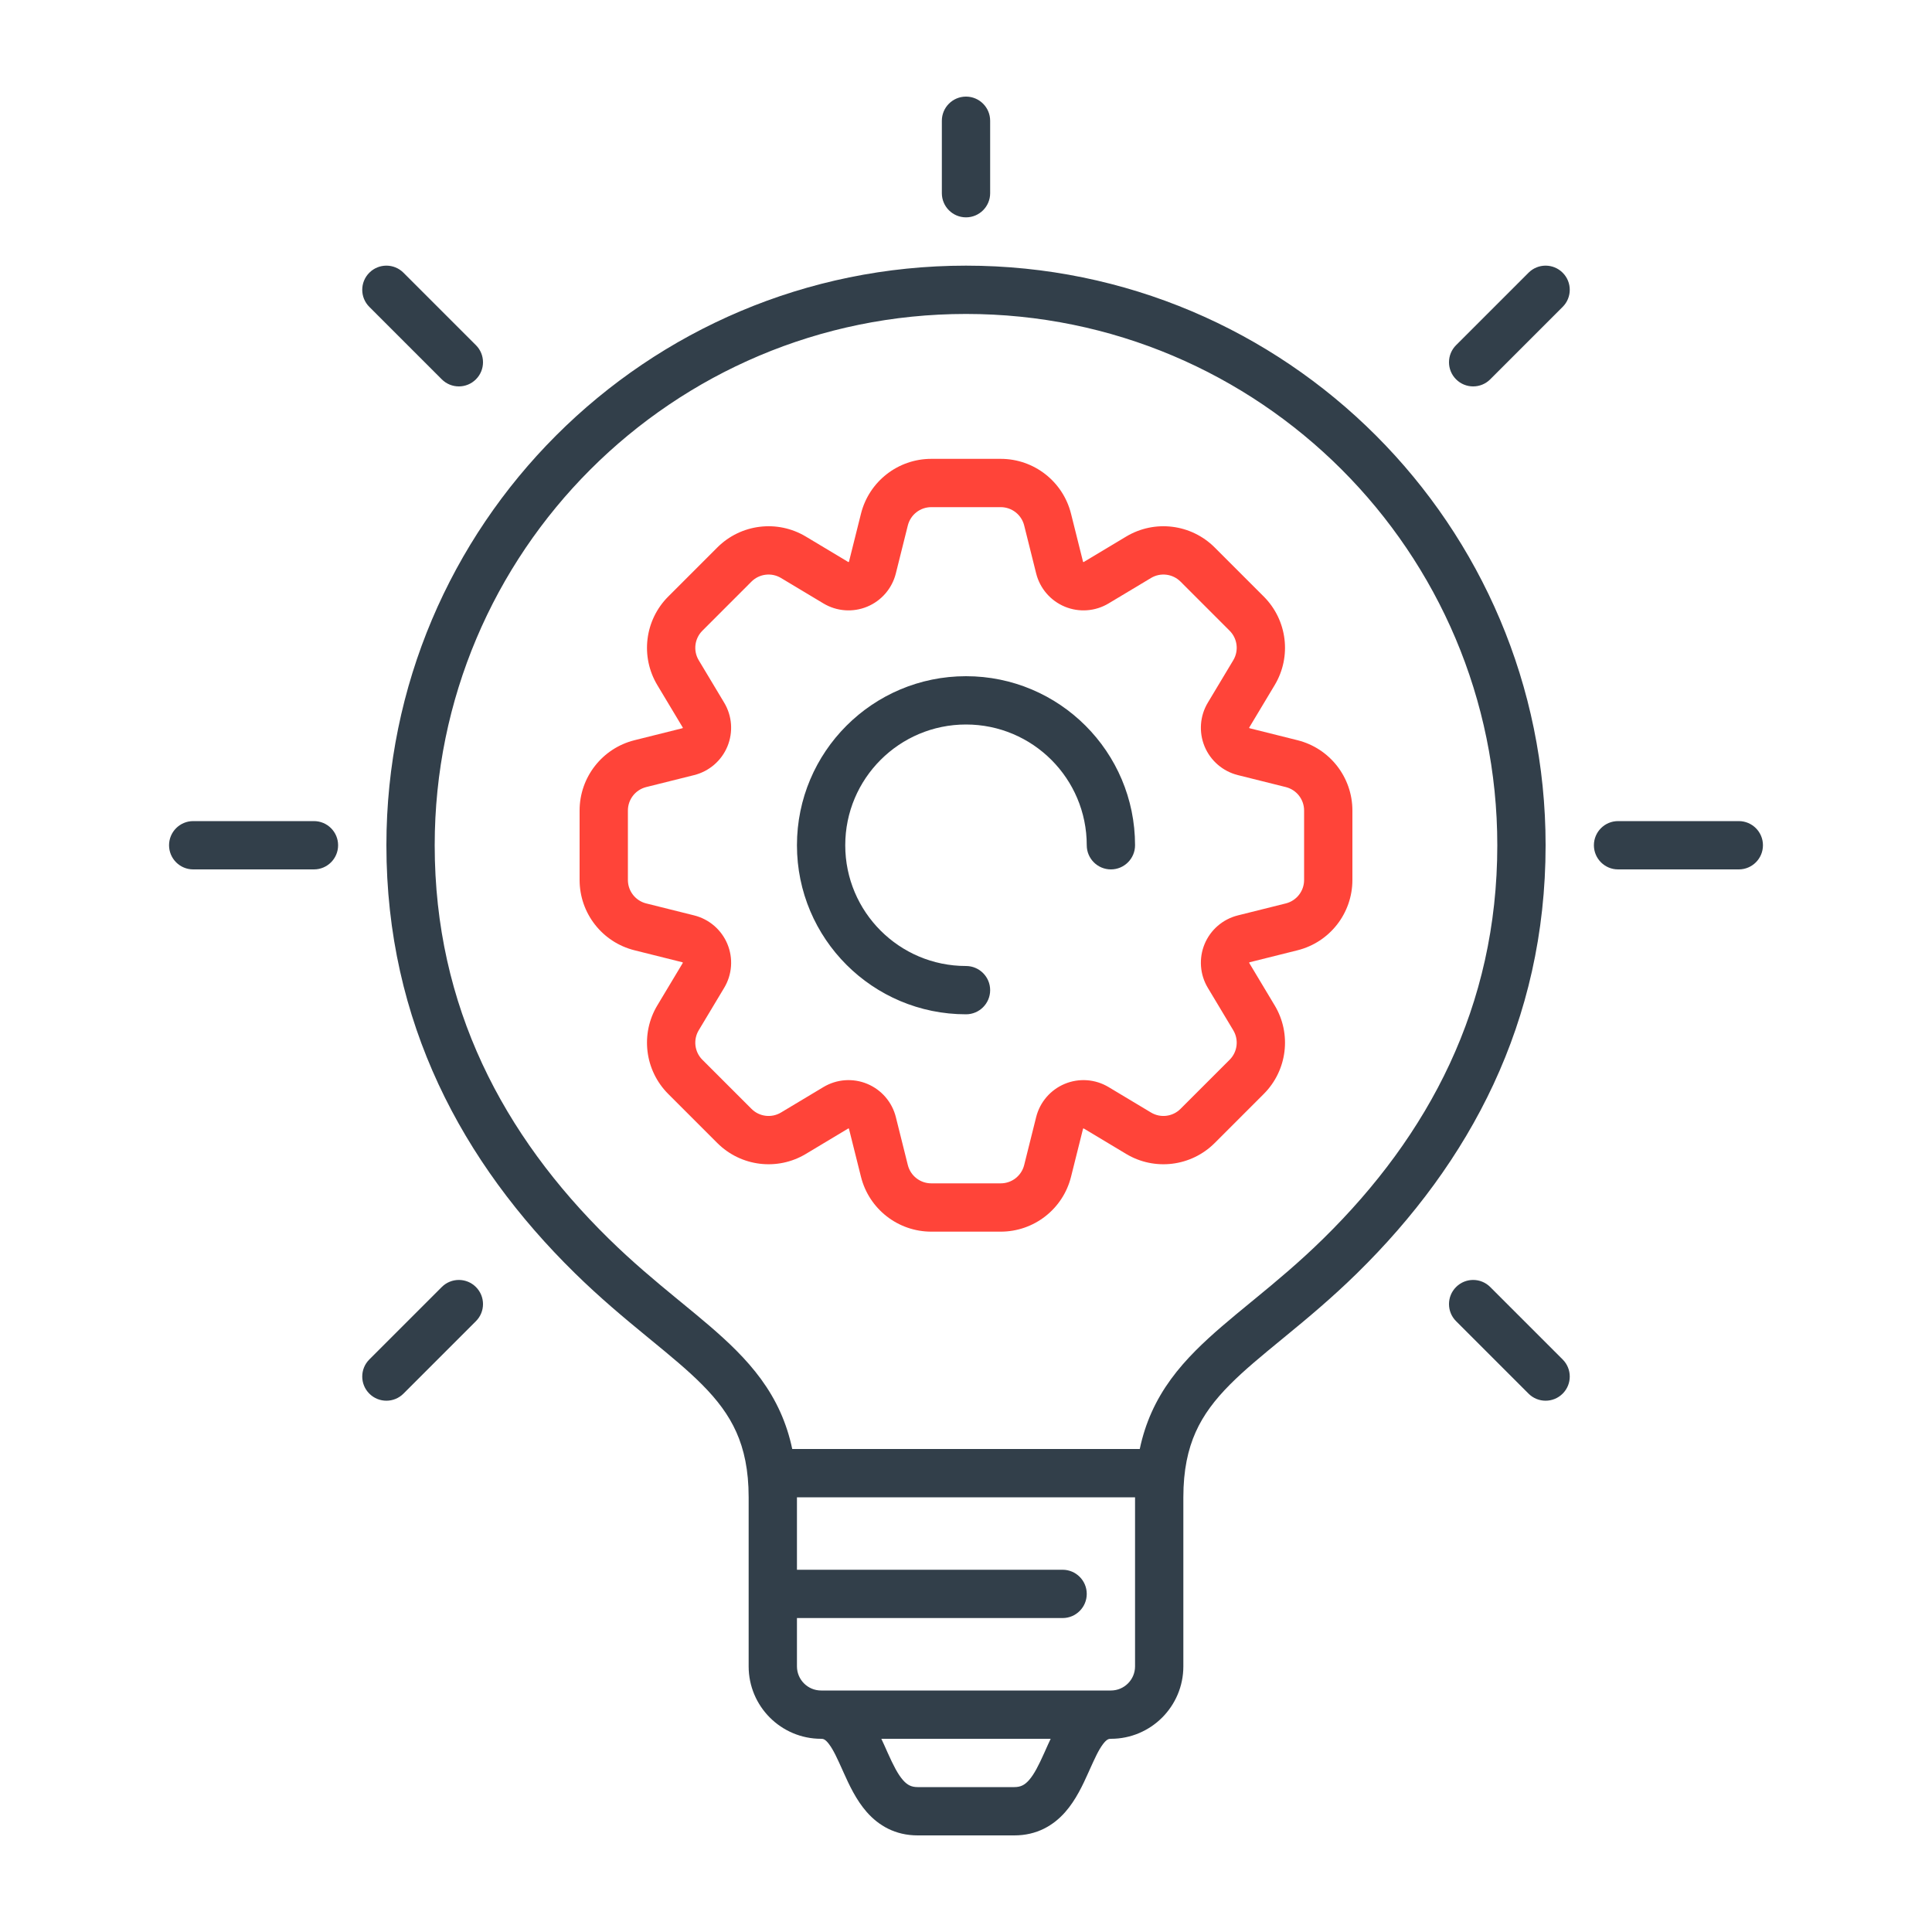 <?xml version="1.0" encoding="UTF-8"?> <svg xmlns="http://www.w3.org/2000/svg" width="80" height="80" viewBox="0 0 80 80" fill="none"> <path fill-rule="evenodd" clip-rule="evenodd" d="M35.651 21.272C35.985 19.937 37.185 19 38.562 19H41.438C42.815 19 44.015 19.937 44.349 21.272L44.846 23.259C44.847 23.265 44.852 23.27 44.858 23.273C44.864 23.275 44.87 23.275 44.876 23.271L46.632 22.218C47.812 21.51 49.323 21.696 50.297 22.669L52.331 24.703C53.304 25.677 53.49 27.188 52.782 28.368L51.729 30.124C51.725 30.13 51.725 30.137 51.727 30.142C51.73 30.148 51.735 30.153 51.741 30.154L53.728 30.651C55.063 30.985 56 32.185 56 33.562V36.438C56 37.815 55.063 39.015 53.728 39.349L51.741 39.846C51.735 39.847 51.73 39.852 51.727 39.858C51.725 39.864 51.725 39.87 51.729 39.876L52.782 41.632C53.49 42.812 53.304 44.323 52.331 45.297L50.297 47.331C49.323 48.304 47.812 48.49 46.632 47.782L44.876 46.728C44.87 46.725 44.864 46.725 44.858 46.727C44.852 46.73 44.847 46.735 44.846 46.741L44.349 48.728C44.015 50.063 42.815 51 41.438 51H38.562C37.185 51 35.985 50.063 35.651 48.728L35.154 46.741C35.153 46.735 35.148 46.73 35.142 46.727C35.136 46.725 35.13 46.725 35.124 46.728L33.368 47.782C32.188 48.49 30.677 48.304 29.703 47.331L27.669 45.297C26.696 44.323 26.51 42.812 27.218 41.632L28.271 39.876C28.275 39.87 28.275 39.864 28.273 39.858C28.27 39.852 28.265 39.847 28.259 39.846L26.272 39.349C24.937 39.015 24 37.815 24 36.438L24 33.562C24 32.185 24.937 30.985 26.272 30.651L28.259 30.154C28.265 30.153 28.27 30.148 28.273 30.142C28.275 30.137 28.275 30.13 28.271 30.124L27.218 28.368C26.51 27.188 26.696 25.677 27.669 24.703L29.703 22.669C30.677 21.696 32.188 21.51 33.368 22.218L35.124 23.271C35.13 23.275 35.136 23.275 35.142 23.273C35.148 23.27 35.153 23.265 35.154 23.259L35.651 21.272ZM38.562 21C38.103 21 37.703 21.312 37.591 21.758L37.095 23.744C36.94 24.365 36.499 24.876 35.908 25.121C35.316 25.366 34.644 25.316 34.095 24.986L32.339 23.933C31.946 23.697 31.442 23.759 31.117 24.083L29.083 26.118C28.759 26.442 28.697 26.946 28.933 27.339L29.986 29.095C30.316 29.644 30.365 30.316 30.121 30.908C29.876 31.499 29.365 31.939 28.744 32.095L26.758 32.591C26.312 32.703 26 33.103 26 33.562L26 36.438C26 36.897 26.312 37.297 26.758 37.409L28.744 37.905C29.365 38.06 29.876 38.501 30.121 39.092C30.366 39.684 30.316 40.356 29.986 40.905L28.933 42.661C28.697 43.054 28.759 43.558 29.083 43.882L31.118 45.916C31.442 46.241 31.946 46.303 32.339 46.067L34.095 45.014C34.644 44.684 35.316 44.634 35.908 44.879C36.499 45.124 36.94 45.635 37.095 46.256L37.591 48.242C37.703 48.688 38.103 49 38.562 49H41.438C41.897 49 42.297 48.688 42.409 48.242L42.905 46.256C43.06 45.635 43.501 45.124 44.092 44.879C44.684 44.634 45.356 44.684 45.905 45.014L47.661 46.067C48.054 46.303 48.558 46.241 48.882 45.916L50.917 43.882C51.241 43.558 51.303 43.054 51.067 42.661L50.014 40.905C49.684 40.356 49.635 39.684 49.879 39.092C50.124 38.501 50.635 38.06 51.256 37.905L53.242 37.409C53.688 37.297 54 36.897 54 36.438V33.562C54 33.103 53.688 32.703 53.242 32.591L51.256 32.095C50.635 31.939 50.124 31.499 49.879 30.908C49.635 30.316 49.684 29.644 50.014 29.095L51.067 27.339C51.303 26.946 51.241 26.442 50.917 26.118L48.883 24.083C48.558 23.759 48.054 23.697 47.661 23.933L45.905 24.986C45.356 25.316 44.684 25.366 44.092 25.121C43.501 24.876 43.06 24.365 42.905 23.744L42.409 21.758C42.297 21.312 41.897 21 41.438 21H38.562Z" fill="#FF4439"></path> <path fill-rule="evenodd" clip-rule="evenodd" d="M40 4C40.552 4 41 4.448 41 5V8C41 8.552 40.552 9 40 9C39.448 9 39 8.552 39 8V5C39 4.448 39.448 4 40 4ZM18 35C18 22.85 27.85 13 40 13C52.15 13 62 22.85 62 35C62 41.686 59.149 47.017 54.799 51.286C53.812 52.256 52.862 53.046 51.969 53.779L51.786 53.929C50.972 54.598 50.184 55.244 49.508 55.925C48.771 56.667 48.132 57.482 47.684 58.484C47.473 58.956 47.309 59.458 47.195 60H32.805C32.691 59.458 32.527 58.956 32.316 58.484C31.868 57.482 31.229 56.667 30.492 55.925C29.816 55.244 29.028 54.598 28.213 53.929L28.03 53.779C27.138 53.046 26.188 52.256 25.201 51.286C20.851 47.017 18 41.686 18 35ZM33 62V65H44C44.552 65 45 65.448 45 66C45 66.552 44.552 67 44 67H33V69C33 69.552 33.448 70 34 70H46C46.552 70 47 69.552 47 69V62H33ZM31 69V66V62C31 60.869 30.808 60.012 30.49 59.3C30.17 58.585 29.7 57.965 29.073 57.334C28.472 56.729 27.761 56.145 26.92 55.455L26.92 55.455L26.92 55.455L26.92 55.455L26.92 55.455L26.92 55.455L26.761 55.324C25.864 54.588 24.855 53.75 23.799 52.714C19.149 48.148 16 42.328 16 35C16 21.745 26.745 11 40 11C53.255 11 64 21.745 64 35C64 42.328 60.851 48.148 56.201 52.714C55.145 53.75 54.136 54.588 53.239 55.324L53.08 55.455C52.24 56.145 51.528 56.729 50.927 57.334C50.3 57.965 49.83 58.585 49.51 59.3C49.192 60.012 49 60.869 49 62V69C49 70.657 47.657 72 46 72C45.912 72 45.828 72.013 45.669 72.225C45.484 72.472 45.331 72.813 45.109 73.305L45.109 73.306L45.062 73.41C44.844 73.895 44.552 74.532 44.106 75.037C43.618 75.59 42.933 76 42 76H40H38C37.067 76 36.382 75.59 35.894 75.037C35.448 74.532 35.156 73.895 34.938 73.41L34.891 73.306L34.891 73.305C34.669 72.813 34.516 72.472 34.331 72.225C34.172 72.013 34.088 72 34 72C32.343 72 31 70.657 31 69ZM36.494 72C36.569 72.156 36.636 72.308 36.699 72.448L36.724 72.505L36.762 72.59C36.994 73.105 37.177 73.468 37.393 73.713C37.568 73.91 37.733 74 38 74H40H42C42.267 74 42.432 73.91 42.607 73.713C42.823 73.468 43.006 73.105 43.238 72.59C43.259 72.544 43.28 72.497 43.301 72.448C43.364 72.308 43.431 72.156 43.506 72H36.494ZM13 36C13.552 36 14 35.552 14 35C14 34.448 13.552 34 13 34H8C7.448 34 7 34.448 7 35C7 35.552 7.448 36 8 36H13ZM19.707 15.707C19.317 16.098 18.683 16.098 18.293 15.707L15.293 12.707C14.902 12.317 14.902 11.683 15.293 11.293C15.683 10.902 16.317 10.902 16.707 11.293L19.707 14.293C20.098 14.683 20.098 15.317 19.707 15.707ZM18.293 53.293C18.683 52.902 19.317 52.902 19.707 53.293C20.098 53.683 20.098 54.317 19.707 54.707L16.707 57.707C16.317 58.098 15.683 58.098 15.293 57.707C14.902 57.317 14.902 56.683 15.293 56.293L18.293 53.293ZM60.293 15.707C60.683 16.098 61.317 16.098 61.707 15.707L64.707 12.707C65.098 12.317 65.098 11.683 64.707 11.293C64.317 10.902 63.683 10.902 63.293 11.293L60.293 14.293C59.902 14.683 59.902 15.317 60.293 15.707ZM61.707 53.293C61.317 52.902 60.683 52.902 60.293 53.293C59.902 53.683 59.902 54.317 60.293 54.707L63.293 57.707C63.683 58.098 64.317 58.098 64.707 57.707C65.098 57.317 65.098 56.683 64.707 56.293L61.707 53.293ZM73 35C73 35.552 72.552 36 72 36H67C66.448 36 66 35.552 66 35C66 34.448 66.448 34 67 34H72C72.552 34 73 34.448 73 35ZM35 35C35 32.239 37.239 30 40 30C42.761 30 45 32.239 45 35C45 35.552 45.448 36 46 36C46.552 36 47 35.552 47 35C47 31.134 43.866 28 40 28C36.134 28 33 31.134 33 35C33 38.866 36.134 42 40 42C40.552 42 41 41.552 41 41C41 40.448 40.552 40 40 40C37.239 40 35 37.761 35 35Z" fill="#323F4A"></path> </svg> 